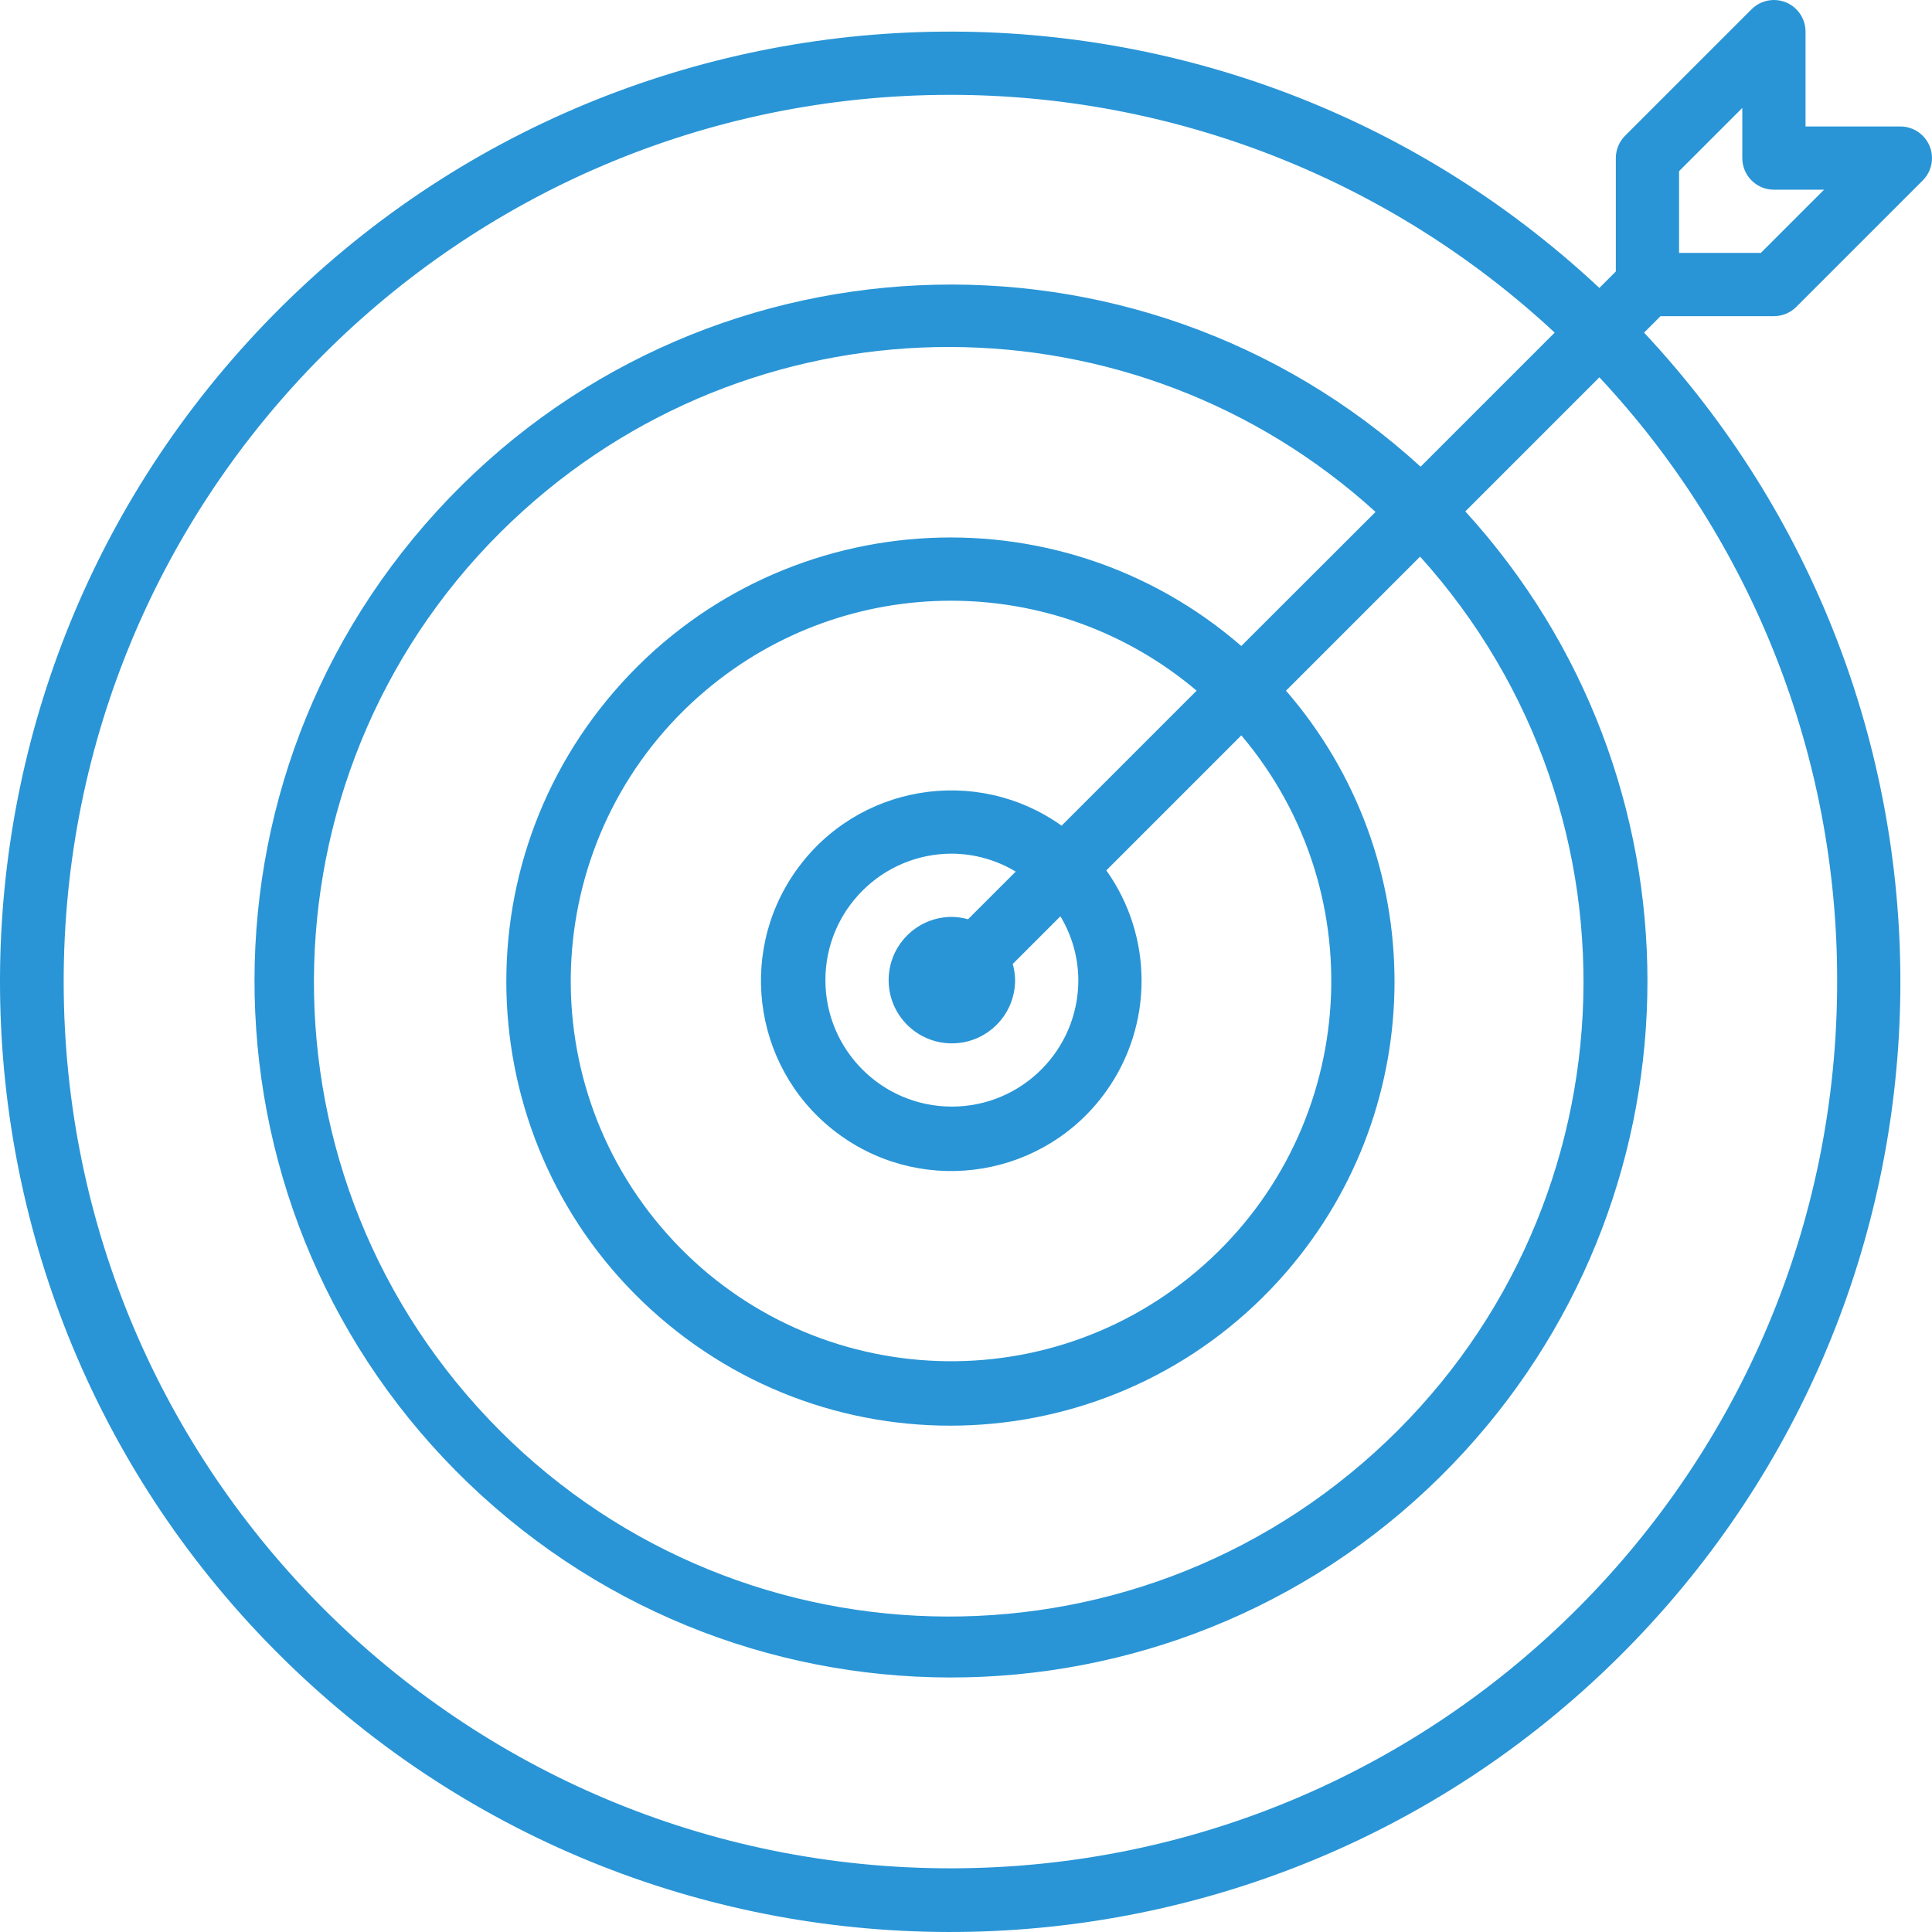 <?xml version="1.0" encoding="UTF-8"?>
<svg xmlns="http://www.w3.org/2000/svg" id="Capa_1" version="1.1" viewBox="0 0 488.847 488.847">
  <defs>
    <style>
      .st0 {
        fill: #2995d6;
      }
    </style>
  </defs>
  <path class="st0" d="M448.848,79.998c2.122,0,4.156-.844,5.656-2.344l32-32c3.124-3.125,3.123-8.19-.002-11.314-1.5-1.499-3.534-2.342-5.654-2.342h-24V7.998C456.847,3.58,453.265-.001,448.846,0c-2.121,0-4.154.843-5.654,2.342l-32,32c-1.5,1.5-2.344,3.534-2.344,5.656v28.688l-4.168,4.168C307.717-17.861,155.573-12.797,64.857,84.167c-90.716,96.964-85.65,249.106,11.313,339.822s249.107,85.651,339.823-11.312c86.476-92.431,86.475-236.08,0-328.511l4.168-4.168h28.687ZM424.848,43.31l16-16v12.688c0,4.418,3.582,8,8,8h12.688l-16,16h-20.688v-20.688ZM464.848,247.998c.203,123.915-100.086,224.532-224.001,224.735S16.315,372.647,16.113,248.732c-.203-123.915,100.086-224.532,224.001-224.734,56.865-.093,111.645,21.41,153.263,60.161l-33.928,33.928c-71.873-65.625-183.336-60.56-248.962,11.312-65.626,71.872-60.56,183.336,11.312,248.961,71.872,65.625,183.336,60.56,248.961-11.312,61.45-67.3,61.45-170.35,0-237.649l33.928-33.928c38.686,41.364,60.193,95.892,60.16,152.527ZM240.848,263.998c8.837,0,16-7.163,16-16-.019-1.383-.221-2.758-.6-4.088l12.064-12.064c2.941,4.876,4.508,10.457,4.536,16.152,0,17.673-14.327,32-32,32s-32-14.327-32-32,14.327-32,32-32c5.695.028,11.276,1.595,16.152,4.536l-12.064,12.064c-1.33-.379-2.705-.581-4.088-.6-8.837,0-16,7.163-16,16s7.164,16,16,16ZM268.616,208.918c-21.667-15.419-51.732-10.355-67.151,11.312-15.42,21.667-10.355,51.732,11.312,67.151,21.667,15.419,51.732,10.355,67.151-11.312,11.894-16.713,11.894-39.126,0-55.839l34.16-34.16c34.321,40.568,29.256,101.278-11.312,135.599-40.568,34.321-101.278,29.256-135.599-11.312-34.321-40.568-29.256-101.278,11.312-135.599,35.872-30.347,88.415-30.347,124.287,0l-34.16,34.16ZM314.08,163.454c-46.895-40.647-117.862-35.583-158.509,11.312-40.647,46.895-35.583,117.862,11.312,158.509,46.895,40.647,117.862,35.583,158.509-11.312,36.61-42.237,36.61-104.961,0-147.197l33.928-33.928c59.412,65.87,54.177,167.432-11.694,226.844-65.87,59.412-167.432,54.177-226.844-11.694-59.412-65.87-54.177-167.432,11.694-226.844,61.284-55.275,154.484-55.11,215.572.382l-33.968,33.928Z"></path>
</svg>
